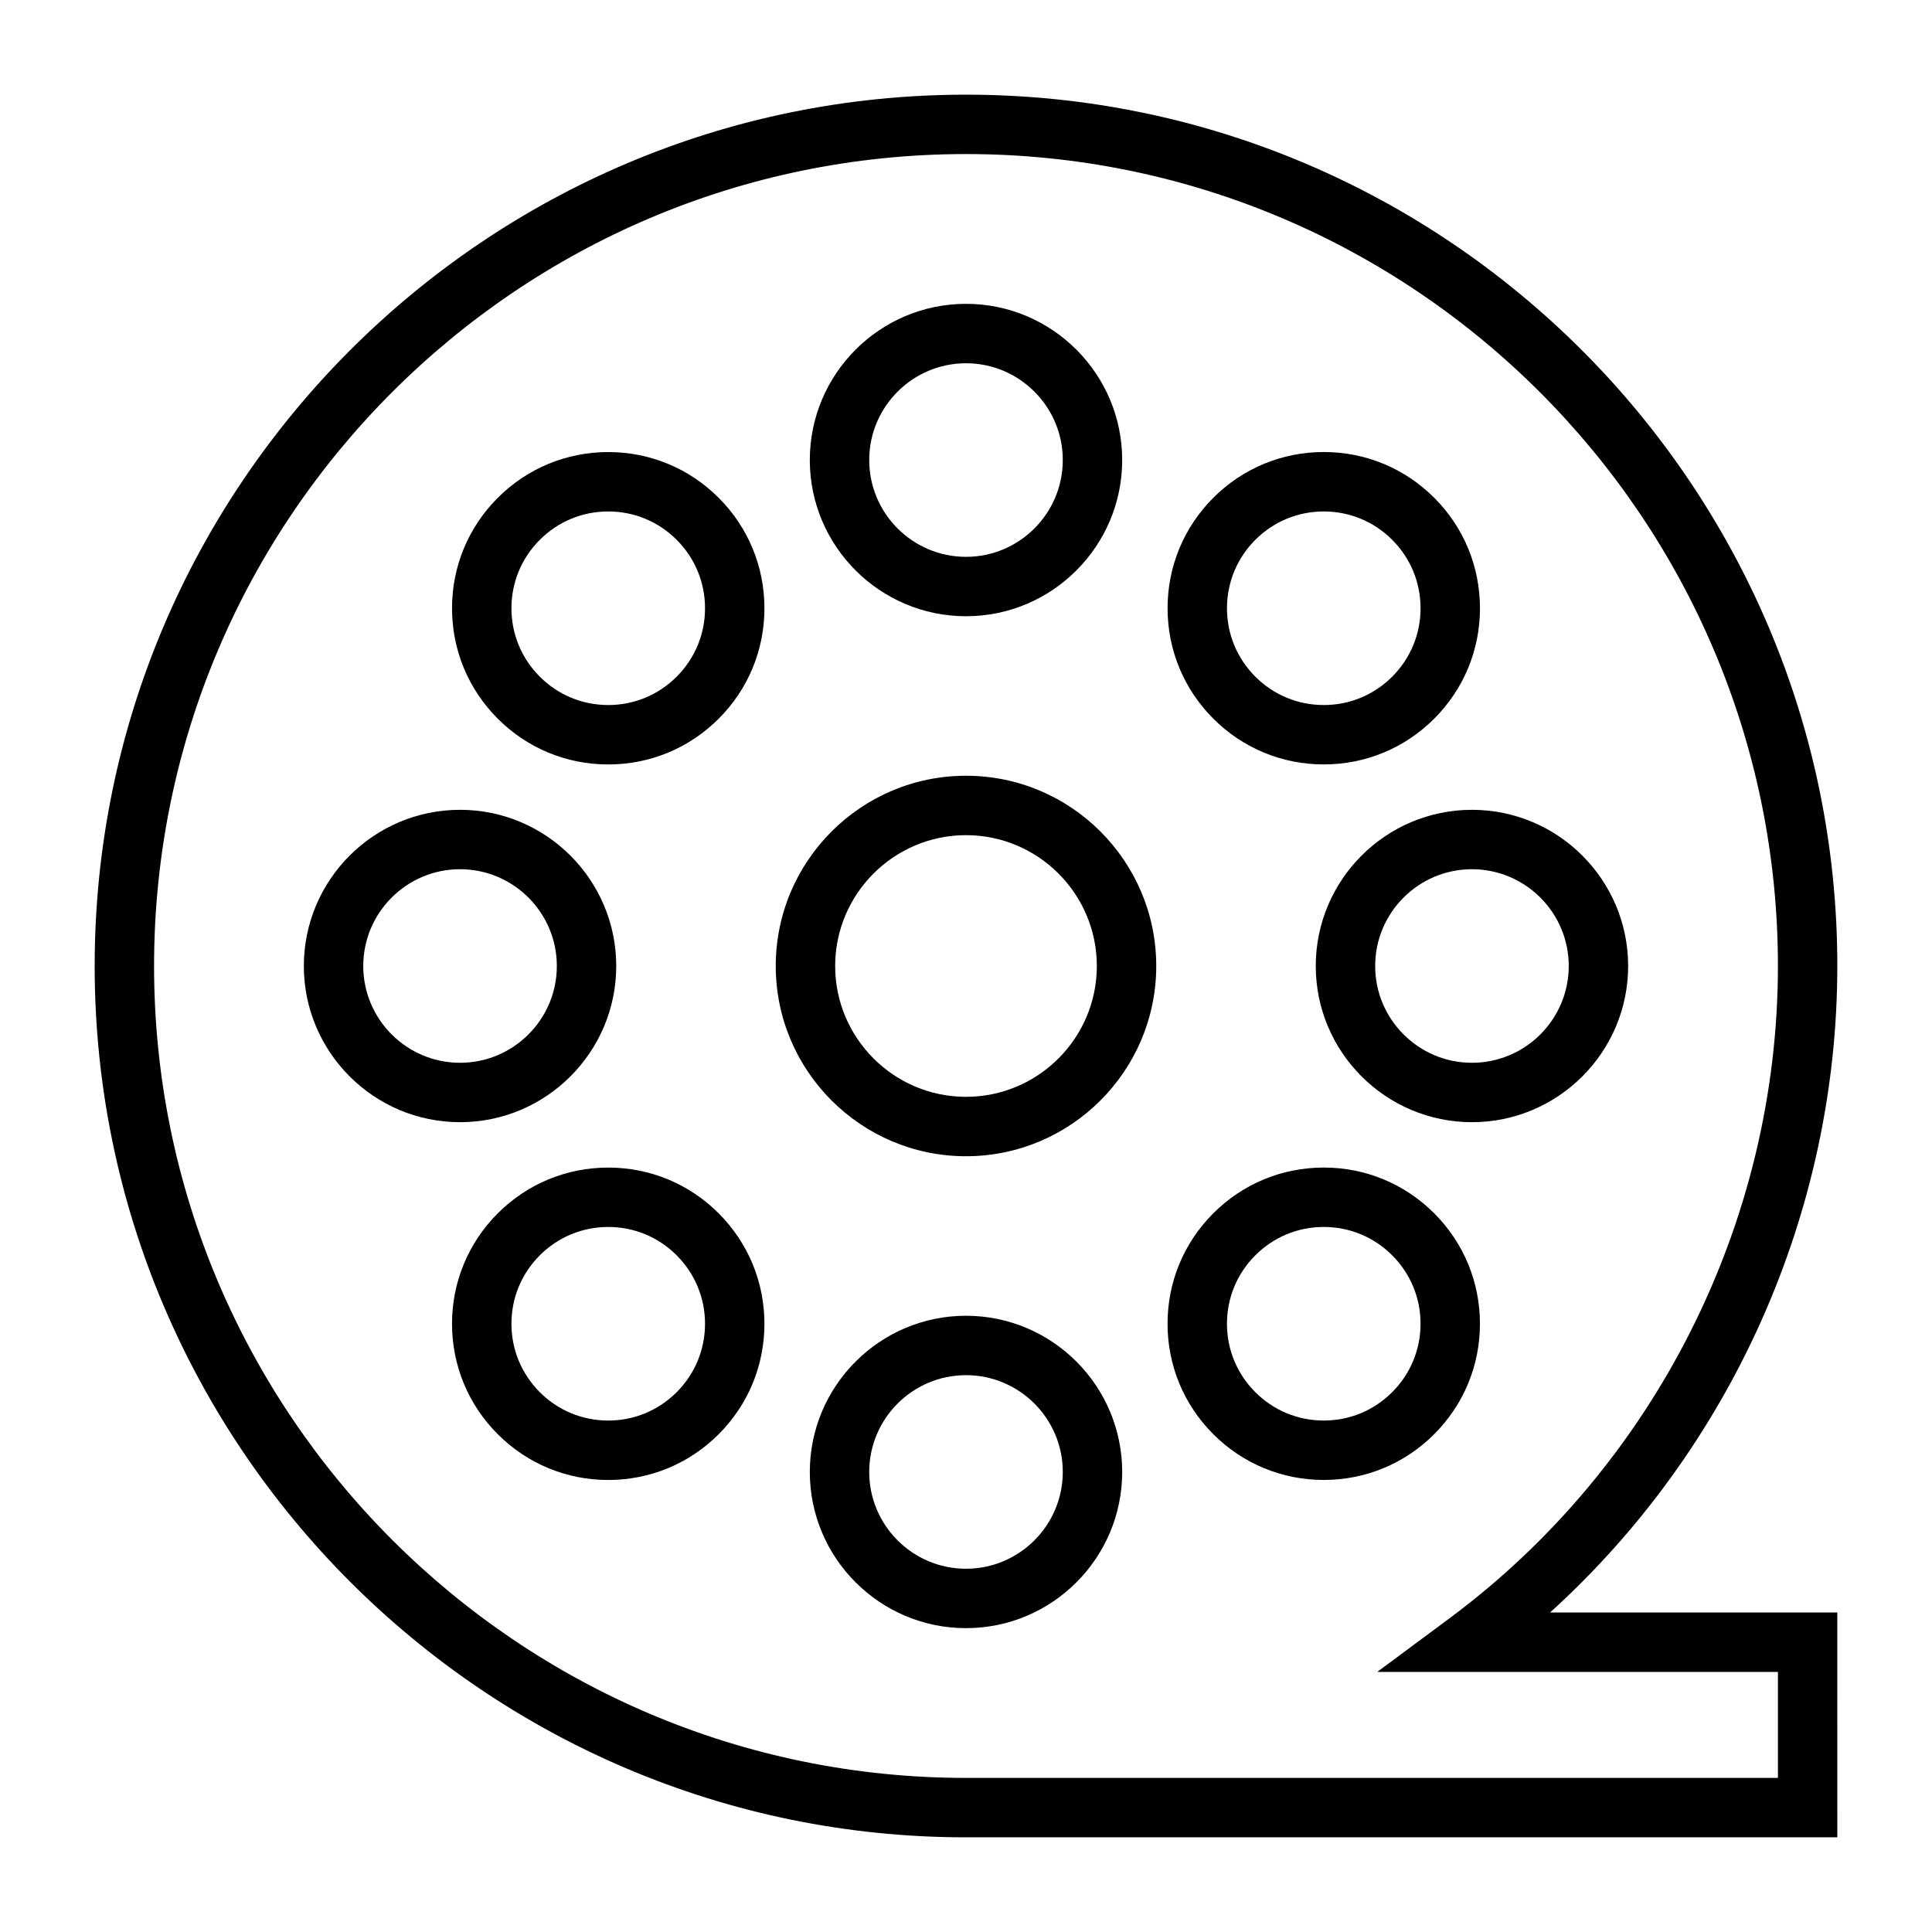 <?xml version="1.0" encoding="UTF-8"?>
<!-- Uploaded to: ICON Repo, www.svgrepo.com, Generator: ICON Repo Mixer Tools -->
<svg fill="#000000" width="800px" height="800px" version="1.1" viewBox="144 144 512 512" xmlns="http://www.w3.org/2000/svg">
 <g>
  <path d="m400 307.31c22.824 0 41.391-18.574 41.391-41.395 0-22.824-18.57-41.395-41.391-41.395-22.824 0-41.391 18.566-41.391 41.391-0.004 22.824 18.566 41.398 41.391 41.398zm0-67.043c14.145 0 25.648 11.504 25.648 25.648 0 14.145-11.504 25.652-25.648 25.652s-25.648-11.504-25.648-25.652c0-14.141 11.504-25.648 25.648-25.648z"/>
  <path d="m400 492.69c-22.824 0-41.391 18.574-41.391 41.395 0 22.824 18.566 41.391 41.391 41.391s41.391-18.566 41.391-41.391c0-22.82-18.57-41.395-41.391-41.395zm0 67.043c-14.145 0-25.648-11.504-25.648-25.648s11.504-25.652 25.648-25.652 25.648 11.504 25.648 25.652c-0.004 14.141-11.508 25.648-25.648 25.648z"/>
  <path d="m492.69 400c0 22.824 18.574 41.391 41.395 41.391 22.824 0 41.391-18.566 41.391-41.391s-18.566-41.391-41.391-41.391c-22.82-0.004-41.395 18.566-41.395 41.391zm67.043 0c0 14.145-11.504 25.648-25.648 25.648s-25.652-11.504-25.652-25.648 11.504-25.648 25.652-25.648c14.141 0 25.648 11.504 25.648 25.648z"/>
  <path d="m307.31 400c0-22.824-18.574-41.391-41.395-41.391-22.824-0.004-41.395 18.566-41.395 41.391s18.566 41.391 41.391 41.391c22.824 0 41.398-18.57 41.398-41.391zm-67.043 0c0-14.145 11.504-25.648 25.648-25.648 14.145 0 25.652 11.504 25.652 25.648s-11.504 25.648-25.652 25.648c-14.141-0.004-25.648-11.508-25.648-25.648z"/>
  <path d="m494.81 346.58c11.059 0 21.449-4.305 29.27-12.121 7.82-7.82 12.129-18.211 12.129-29.27s-4.305-21.449-12.121-29.27c-7.82-7.82-18.211-12.129-29.27-12.129s-21.449 4.305-29.27 12.121c-7.82 7.82-12.129 18.211-12.129 29.27 0 11.059 4.305 21.449 12.121 29.27 7.82 7.828 18.211 12.129 29.27 12.129zm-18.133-59.523c4.844-4.844 11.285-7.516 18.133-7.516s13.289 2.664 18.137 7.516c4.844 4.844 7.516 11.285 7.516 18.133s-2.664 13.289-7.516 18.137c-4.844 4.844-11.285 7.516-18.133 7.516s-13.289-2.664-18.137-7.516c-4.844-4.844-7.516-11.285-7.516-18.133 0.004-6.848 2.668-13.293 7.516-18.137z"/>
  <path d="m305.19 453.42c-11.059 0-21.449 4.305-29.27 12.121-7.82 7.82-12.129 18.211-12.129 29.27s4.305 21.449 12.121 29.27c7.82 7.82 18.211 12.129 29.27 12.129 11.059 0 21.449-4.305 29.27-12.121 7.82-7.82 12.129-18.211 12.129-29.27s-4.305-21.449-12.121-29.27c-7.82-7.824-18.211-12.129-29.27-12.129zm18.133 59.523c-4.844 4.844-11.285 7.516-18.133 7.516s-13.289-2.664-18.137-7.516c-4.844-4.844-7.516-11.285-7.516-18.133s2.664-13.289 7.516-18.137c4.844-4.844 11.285-7.516 18.133-7.516s13.289 2.664 18.137 7.516c4.844 4.844 7.516 11.285 7.516 18.133 0 6.848-2.668 13.293-7.516 18.137z"/>
  <path d="m524.08 465.54c-7.82-7.82-18.211-12.129-29.27-12.129s-21.449 4.305-29.27 12.121c-7.82 7.82-12.129 18.211-12.129 29.27 0 11.059 4.305 21.449 12.121 29.27 7.82 7.82 18.211 12.129 29.27 12.129 11.059 0 21.449-4.305 29.27-12.121 7.82-7.82 12.129-18.211 12.129-29.27s-4.301-21.449-12.121-29.27zm-11.137 47.402c-4.844 4.844-11.285 7.516-18.133 7.516s-13.289-2.664-18.137-7.516c-4.844-4.844-7.516-11.285-7.516-18.133s2.664-13.289 7.516-18.137c4.844-4.844 11.285-7.516 18.133-7.516 6.848 0 13.289 2.664 18.137 7.516 4.844 4.844 7.516 11.285 7.516 18.133 0 6.848-2.668 13.293-7.516 18.137z"/>
  <path d="m305.19 263.8c-11.059 0-21.449 4.305-29.27 12.121-7.82 7.82-12.129 18.211-12.129 29.27s4.305 21.449 12.121 29.27c7.82 7.82 18.211 12.129 29.27 12.129 11.059 0 21.449-4.305 29.27-12.121 7.82-7.82 12.129-18.211 12.129-29.27 0-11.059-4.305-21.449-12.121-29.27-7.82-7.824-18.211-12.129-29.27-12.129zm18.133 59.527c-4.844 4.844-11.285 7.516-18.133 7.516s-13.289-2.664-18.137-7.516c-4.844-4.844-7.516-11.285-7.516-18.133s2.664-13.289 7.516-18.137c4.844-4.844 11.285-7.516 18.133-7.516s13.289 2.664 18.137 7.516c4.844 4.844 7.516 11.285 7.516 18.133s-2.668 13.289-7.516 18.137z"/>
  <path d="m400 349.58c-27.797 0-50.418 22.617-50.418 50.418 0 27.797 22.617 50.418 50.418 50.418 27.797 0 50.418-22.617 50.418-50.418s-22.621-50.418-50.418-50.418zm0 85.09c-19.117 0-34.672-15.555-34.672-34.672s15.555-34.672 34.672-34.672 34.672 15.555 34.672 34.672-15.555 34.672-34.672 34.672z"/>
  <path d="m630.91 400c0-127.33-103.59-230.91-230.91-230.91-127.33 0-230.91 103.59-230.91 230.91s103.59 230.91 230.91 230.91h230.91l-0.004-59.582h-76.125c48.023-43.52 76.125-106.05 76.125-171.33zm-15.742 187.07v28.094h-215.17c-118.64 0-215.17-96.527-215.17-215.17 0-118.64 96.527-215.17 215.17-215.17 118.64 0 215.17 96.527 215.17 215.17 0 67.805-32.543 132.43-87.059 172.89l-19.129 14.195h106.19z"/>
 </g>
</svg>